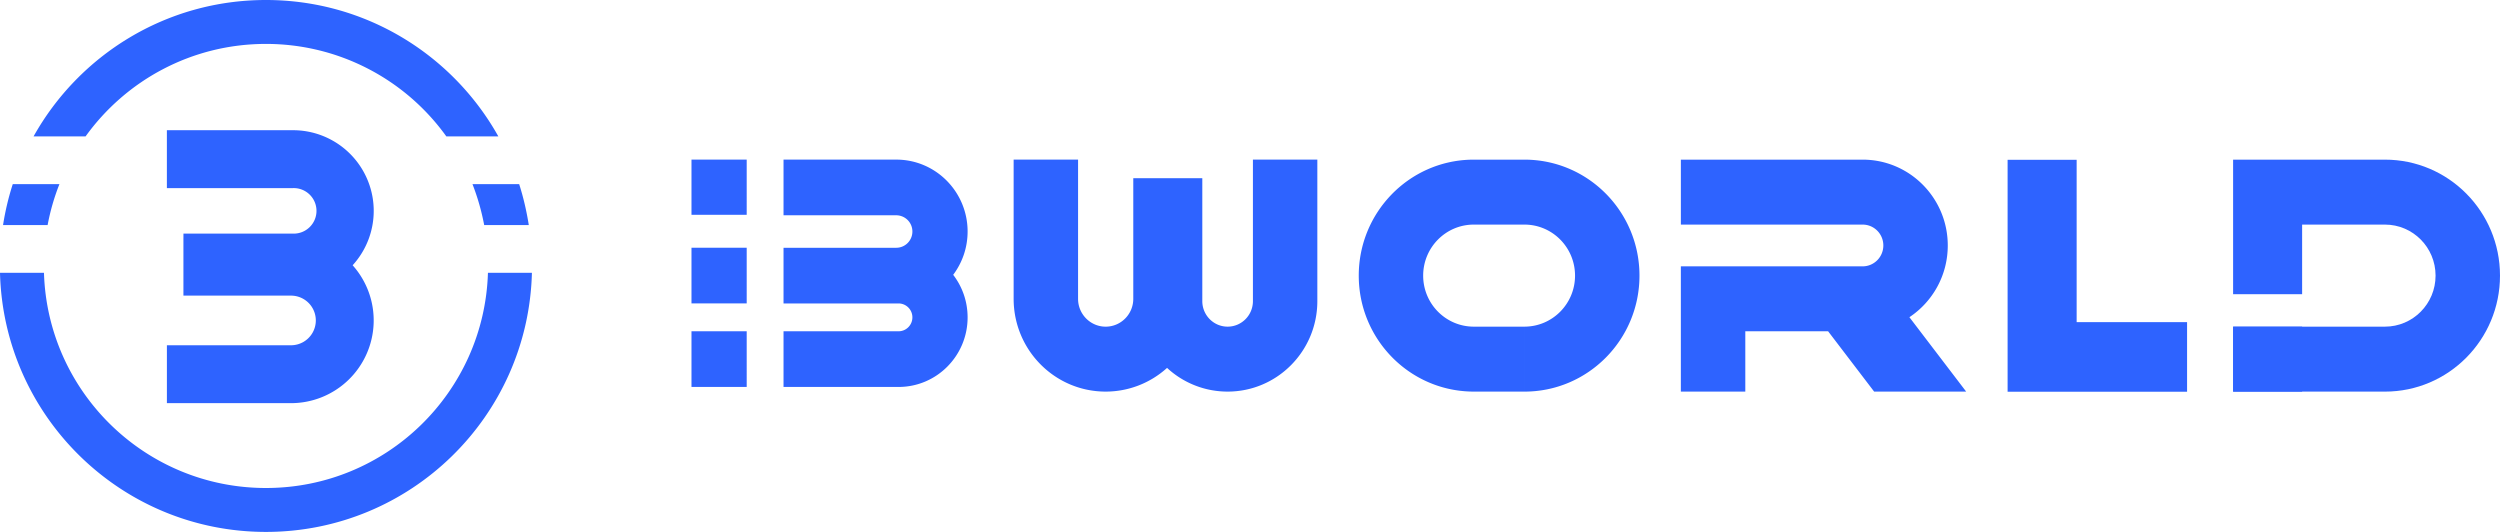 <svg xmlns="http://www.w3.org/2000/svg" width="141" height="30" fill="none"><path fill="#2E63FF" d="M16.412 19.473a1.4 1.4 0 0 0 0-2.8h-6.067v-3.266h.001v-.231h6.184a1.284 1.284 0 1 0 0-2.567H9.412V7.344h7.118a4.55 4.55 0 0 1 3.359 7.617 4.667 4.667 0 0 1-3.476 7.777h-7v-3.265z"/><path fill="#2E63FF" d="M30 15.385C29.796 23.49 23.158 30 15 30S.204 23.491 0 15.385h2.48C2.682 22.123 8.21 27.523 15 27.523s12.317-5.4 12.52-12.138zm-26.648-5c-.293.737-.517 1.509-.666 2.307H.172q.186-1.188.548-2.307zm25.929 0c.237.734.42 1.529.542 2.307h-2.515a13 13 0 0 0-.66-2.307zM15 0c5.633 0 10.54 3.103 13.106 7.692h-2.933A12.51 12.51 0 0 0 15 2.477c-4.19 0-7.9 2.057-10.173 5.215H1.894C4.46 3.103 9.367 0 15 0M50.55 9.002c2.221 0 4.023 1.816 4.023 4.056 0 .917-.304 1.762-.813 2.442.509.663.813 1.495.813 2.4 0 2.167-1.743 3.924-3.894 3.924h-6.488v-3.14h6.488c.43 0 .78-.351.78-.785a.783.783 0 0 0-.78-.785h-6.488v-3.14h6.359c.501 0 .909-.41.909-.916a.913.913 0 0 0-.91-.916h-6.358v-3.14zM60.803 16.854c0 .866.697 1.57 1.556 1.57s1.558-.703 1.558-1.57V10.05h3.893v6.933c0 .795.639 1.44 1.427 1.44.789 0 1.428-.645 1.428-1.44v-7.98h3.633v7.98c0 2.818-2.266 5.103-5.06 5.103a5.02 5.02 0 0 1-3.416-1.337 5.15 5.15 0 0 1-3.463 1.337c-2.866 0-5.19-2.343-5.19-5.233v-7.85h3.634zM85.977 18.423v3.664h-2.855v-3.664zm2.855-2.878c0-1.59-1.278-2.878-2.855-2.878h-2.855c-1.577 0-2.855 1.289-2.855 2.878s1.278 2.878 2.855 2.878v3.664l-.167-.003c-3.507-.09-6.321-2.983-6.321-6.539s2.814-6.45 6.32-6.539l.168-.002h2.855c3.584 0 6.489 2.928 6.489 6.541s-2.905 6.542-6.489 6.542v-3.664c1.577 0 2.855-1.288 2.855-2.878M105.053 9.004c2.652 0 4.801 2.167 4.801 4.84 0 1.692-.86 3.18-2.164 4.046l3.202 4.197h-5.19l-2.596-3.402h-4.671v3.402H94.8v-7.065h10.252c.645 0 1.168-.527 1.168-1.178s-.523-1.177-1.168-1.177H94.801V9.004zM125.947 18.423h3.893v3.664h-3.893z"/><path fill="#2E63FF" d="M134.511 9.004c3.584 0 6.489 2.928 6.489 6.541s-2.905 6.542-6.489 6.542h-8.564v-3.664h8.564c1.577 0 2.855-1.288 2.855-2.878s-1.278-2.878-2.855-2.878h-4.671v3.925h-3.893V9.004zM117.123 18.168h6.228v3.925h-6.228v.002h-3.894V9.012h3.894zM42.114 21.823H39v-3.14h3.114zm0-4.71H39v-3.14h3.114zm0-4.999H39V9h3.114z"/></svg>